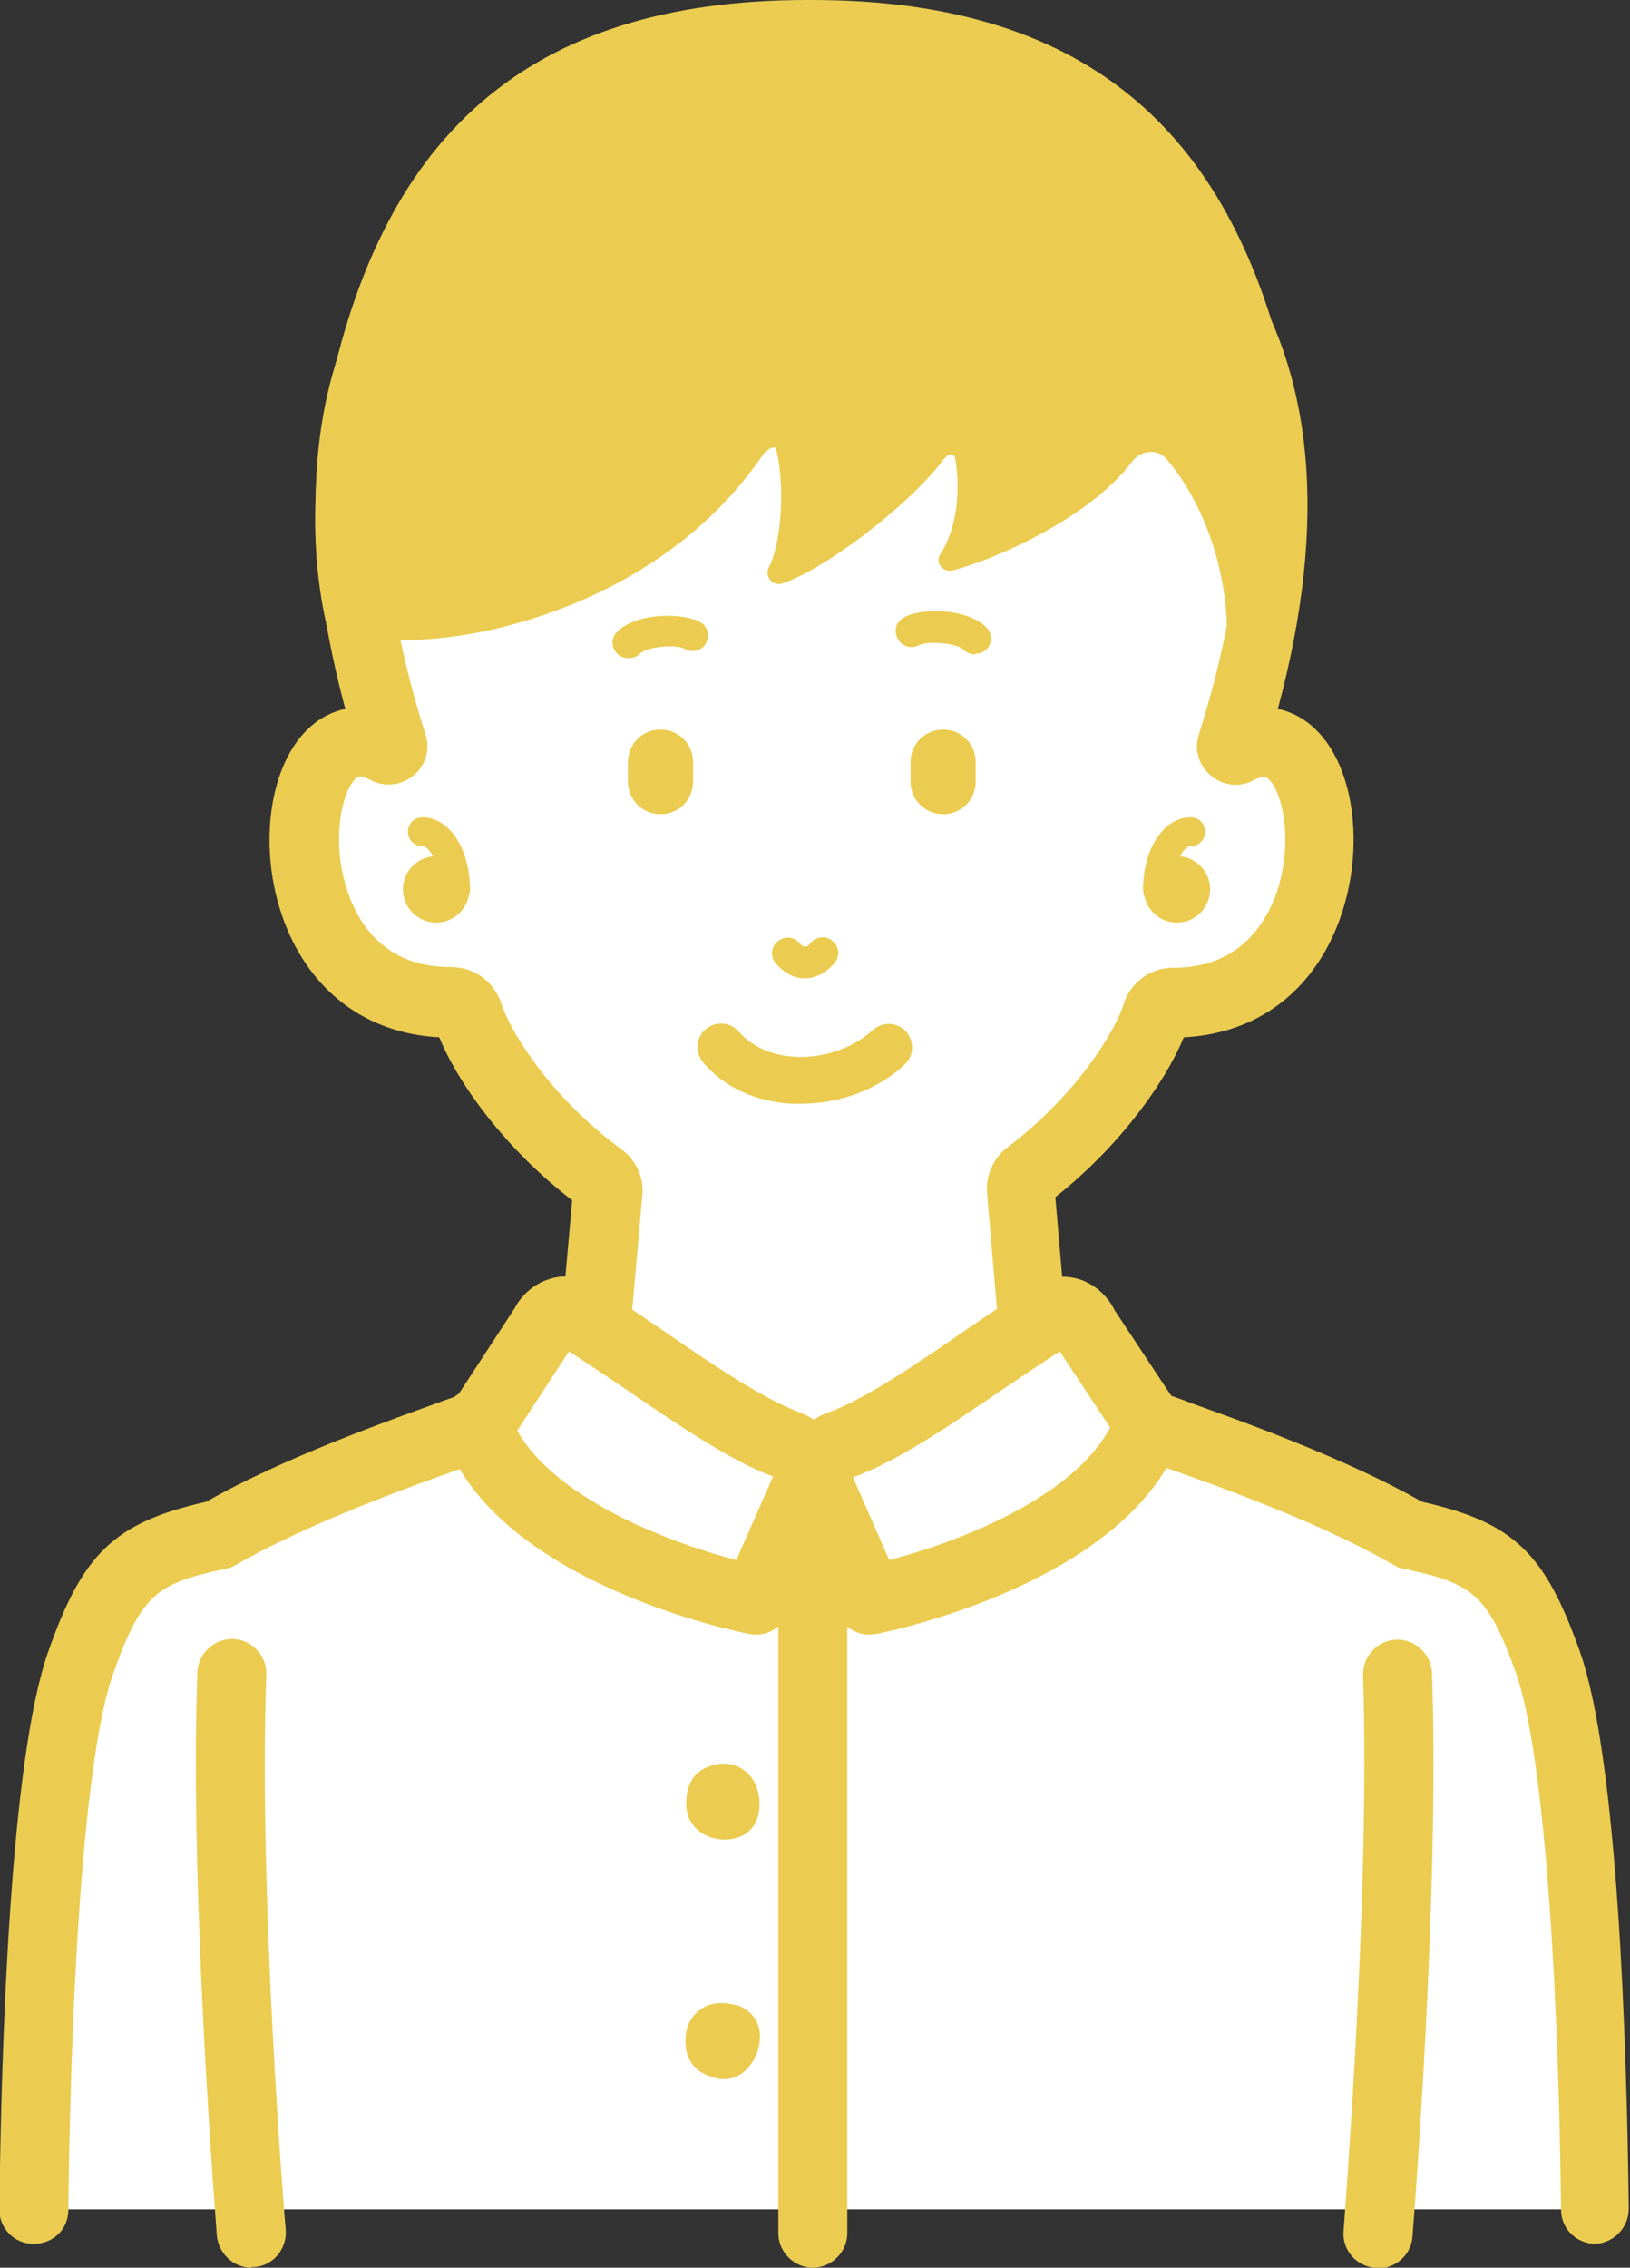 <?xml version="1.0" encoding="UTF-8"?><svg id="_レイヤー_2" xmlns="http://www.w3.org/2000/svg" viewBox="0 0 26.01 36.18"><rect x="0" y="0" width="26.01" height="36.18" fill="#333333" stroke="none"/><defs><style>.cls-1{fill:none;}.cls-1,.cls-2,.cls-3{stroke-width:0px;}.cls-2{fill:#fff;}.cls-3{fill:#ebcc50;}</style></defs><g id="_レイヤー_3"><path class="cls-2" d="M19.76,11.97c-.05.03-.11-.02-.09-.07,2.36-7.45-1.95-10.1-6.64-10.27-.02,0-.04,0-.06,0-.02,0-.04,0-.06,0-4.69.17-9,2.82-6.64,10.27.02.06-.04.1-.09.07-1.71-.97-2.1,4.04,1.03,4.03.12,0,.23.08.27.19.19.6.93,1.74,2.12,2.61.07.05.11.14.11.23l-.48,5.34h7.54l-.46-5.39c0-.09.03-.17.1-.23,1.15-.86,1.87-1.98,2.06-2.56.04-.12.15-.19.27-.19,3.13.01,2.74-5,1.03-4.03Z"/><path class="cls-3" d="M16.76,24.93h-7.54c-.16,0-.3-.07-.41-.18-.1-.11-.16-.27-.14-.42l.46-5.18c-1.08-.83-1.83-1.88-2.12-2.6-1.16-.06-2.06-.73-2.48-1.86-.43-1.16-.24-2.53.44-3.11.16-.14.35-.23.54-.27-.81-3-.58-5.43.68-7.22,1.29-1.83,3.67-2.9,6.68-3.01.01,0,.09,0,.1,0,0,0,.06,0,.06,0,3.02.11,5.39,1.18,6.68,3.01,1.26,1.79,1.49,4.22.68,7.22.19.04.38.13.54.27.68.58.87,1.94.44,3.11-.42,1.13-1.31,1.8-2.48,1.86-.29.7-1,1.72-2.05,2.55l.45,5.23c.01.15-.04.31-.14.42s-.25.18-.41.18ZM9.82,23.82h6.34l-.41-4.79c-.02-.28.1-.55.32-.72,1.09-.82,1.72-1.84,1.86-2.29.11-.35.43-.58.79-.58h.01c.98,0,1.42-.62,1.62-1.14.3-.81.13-1.67-.12-1.88-.03-.02-.06-.05-.21.02h0c-.22.13-.5.1-.69-.06-.2-.16-.28-.42-.2-.66.95-3,.85-5.36-.31-7-1.09-1.54-3.15-2.45-5.82-2.55l-.04-.55-.03.55c-2.68.1-4.75,1-5.83,2.55-1.16,1.64-1.26,4-.31,7,.08.24,0,.5-.2.66-.2.16-.47.18-.69.06-.14-.08-.18-.05-.21-.03-.25.21-.42,1.07-.12,1.88.19.52.63,1.14,1.62,1.14h.01c.37,0,.68.23.8.58.15.47.8,1.51,1.92,2.33.23.17.36.45.33.73l-.42,4.74Z"/><path class="cls-2" d="M25.46,35.25c-.05-3.9-.28-7.4-.75-8.71-.52-1.47-.91-1.77-2.2-2.05-1.63-.94-4.15-1.71-4.18-1.77l-1.02-1.55c-.12-.22-.33-.31-.52-.19-.95.57-2.42,1.73-3.37,2.07-.22.08-.37.31-.42.59,0,0,0,.35,0,.34,0,.01-.01.01,0,0,0,.01,0-.34,0-.34-.05-.27-.2-.51-.42-.59-.95-.34-2.42-1.5-3.37-2.07-.18-.11-.4-.03-.52.19l-1.02,1.55c-.03.06-2.54.83-4.18,1.77-1.29.28-1.68.58-2.2,2.05-.46,1.31-.7,4.81-.75,8.71"/><path class="cls-3" d="M25.46,35.8c-.3,0-.55-.24-.55-.54-.05-4.22-.32-7.41-.71-8.54-.46-1.3-.71-1.46-1.8-1.69-.06-.01-.11-.03-.16-.06-1.15-.67-2.81-1.26-3.6-1.54-.6-.22-.68-.24-.79-.45l-.94-1.42c-.26.17-.56.37-.87.58-.85.58-1.72,1.18-2.43,1.43,0,0-.04.05-.06.13,0,.08,0,.21,0,.26,0,.15-.05.3-.15.41-.04.04-.08.08-.14.11-.16.09-.36.09-.53,0-.05-.03-.09-.06-.13-.1-.11-.11-.17-.26-.16-.42,0-.04,0-.18,0-.26-.02-.08-.05-.12-.07-.13-.7-.25-1.57-.85-2.42-1.43-.31-.21-.61-.41-.87-.58l-.96,1.47c-.08.16-.16.19-.76.4-.79.28-2.44.87-3.6,1.54-.05.03-.1.05-.16.06-1.09.23-1.34.39-1.8,1.69-.4,1.13-.66,4.32-.71,8.54,0,.3-.23.54-.56.54-.3,0-.55-.25-.54-.56.03-2.58.17-7.17.78-8.89.55-1.57,1.06-2.06,2.52-2.39,1.23-.7,2.9-1.29,3.7-1.58.13-.05.23-.08.31-.11l.92-1.41c.11-.21.32-.39.57-.46.23-.07.48-.03.69.1.32.19.69.45,1.09.72.75.52,1.61,1.1,2.18,1.31.08.03.16.07.24.12.07-.05.15-.09.24-.12.58-.21,1.43-.79,2.18-1.31.4-.27.77-.53,1.09-.72.21-.13.45-.16.69-.1.25.07.47.25.6.51l.9,1.36c.08.03.18.06.3.11.81.29,2.47.88,3.7,1.58,1.46.33,1.96.81,2.52,2.39.61,1.72.75,6.31.78,8.89,0,.3-.24.55-.54.56h0Z"/><polygon class="cls-1" points="13 24.19 13 24 12.97 24.19 13 24.19"/><path class="cls-1" d="M13.05,24.2l-.04-.19s0-.02,0-.04c0,.01,0,.02,0,.04v.19h.05Z"/><path class="cls-3" d="M21.99,36.18s-.03,0-.05,0c-.3-.02-.53-.29-.5-.59,0-.05.43-5.36.31-8.86-.01-.3.23-.56.53-.57.3-.01.56.23.57.53.13,3.57-.31,8.94-.31,8.99-.02.29-.26.51-.55.51Z"/><path class="cls-3" d="M4.01,36.18c-.28,0-.52-.22-.55-.51,0-.05-.44-5.42-.31-8.99.01-.3.27-.54.57-.53.3.01.54.27.53.57-.13,3.5.3,8.81.31,8.86.02.3-.2.57-.5.59-.02,0-.03,0-.05,0Z"/><path class="cls-3" d="M12.97,36.18c-.3,0-.55-.25-.55-.55v-12c0-.3.25-.55.55-.55s.55.25.55.55v12c0,.3-.25.55-.55.55Z"/><path class="cls-3" d="M13.87,26.08c-.22,0-.41-.13-.5-.33l-.9-2.06c-.12-.28,0-.6.28-.72.28-.12.6,0,.72.28l.72,1.64c1.15-.3,3.19-1.08,3.63-2.36.1-.29.41-.44.7-.34.29.1.44.41.34.7-.81,2.36-4.72,3.15-4.88,3.18-.04,0-.07.01-.1.01Z"/><path class="cls-3" d="M12.06,26.08s-.07,0-.1-.01c-.17-.03-4.08-.82-4.88-3.18-.1-.29.06-.6.34-.7.29-.1.6.06.7.34.44,1.28,2.48,2.06,3.63,2.36l.72-1.64c.12-.28.45-.4.72-.28.28.12.4.45.28.72l-.9,2.06c-.09.2-.29.33-.5.33Z"/><path class="cls-3" d="M12.12,28.79c0,.35-.22.56-.56.56-.25,0-.61-.16-.61-.57,0-.35.15-.56.48-.63s.69.16.69.64Z"/><path class="cls-3" d="M11.72,31.98c.33.09.47.37.38.71-.07.25-.31.57-.7.46-.33-.09-.48-.3-.46-.65s.33-.64.79-.51Z"/><path class="cls-3" d="M20.56,6.13c-.87-3.87-3.05-6.13-7.61-6.13h-.06c-4.56,0-6.74,2.26-7.61,6.13-.87,3.87.8,5.84.8,5.84l.21-1.77c1.22.09,4.25-.54,5.88-2.94h0c.06-.08.2-.18.22-.08.15.67.06,1.52-.12,1.87-.08.14.06.31.21.26.67-.22,2.01-1.23,2.57-1.97.07-.09.15-.13.19-.04.09.5.04,1.12-.24,1.55-.08.13.05.29.2.25.62-.15,2.18-.82,2.87-1.74.14-.18.4-.21.55-.03.87,1.03,1.09,2.57.89,3.4l.24,1.25s1.67-1.96.8-5.84Z"/><path class="cls-3" d="M12.78,17.61s-.09,0-.14,0c-.58-.03-1.08-.26-1.42-.66-.13-.16-.12-.39.04-.53.16-.13.39-.12.53.04.2.23.51.38.89.4.45.03.94-.14,1.24-.42.15-.14.39-.14.53.01s.14.39-.01.53c-.42.4-1.04.63-1.66.63Z"/><path class="cls-3" d="M12.85,15.61c-.12,0-.3-.04-.47-.24-.09-.1-.08-.26.03-.35.11-.09.26-.08.35.03.07.08.13.06.17,0,.09-.11.25-.13.35-.04.11.09.13.24.04.35-.12.15-.3.25-.48.25Z"/><path class="cls-3" d="M11.06,12.16c0-.29-.23-.52-.52-.52s-.52.23-.52.52v.31c0,.29.23.52.52.52s.52-.23.52-.52v-.31Z"/><path class="cls-3" d="M15.57,12.16c0-.29-.23-.52-.52-.52s-.52.23-.52.52v.31c0,.29.23.52.52.52s.52-.23.52-.52v-.31Z"/><path class="cls-3" d="M15.56,10.44c-.06,0-.13-.02-.18-.07-.12-.12-.59-.14-.71-.08-.12.07-.27.03-.34-.09-.07-.12-.04-.27.08-.34.27-.17,1.02-.16,1.33.15.1.1.1.26,0,.35-.05.05-.11.07-.18.07Z"/><path class="cls-3" d="M10.03,10.5c-.06,0-.13-.02-.18-.07-.1-.1-.1-.26,0-.35.3-.31,1.06-.31,1.33-.15.12.07.15.23.08.34-.07.12-.23.15-.34.08-.11-.07-.59-.04-.71.08-.05.05-.11.07-.18.07Z"/><circle class="cls-3" cx="6.96" cy="14.19" r=".53"/><path class="cls-3" d="M7.26,14.43c-.13,0-.23-.1-.23-.23,0-.42-.18-.7-.29-.7-.13,0-.23-.1-.23-.23s.1-.23.23-.23c.43,0,.76.5.76,1.16,0,.13-.1.23-.23.23Z"/><circle class="cls-3" cx="18.78" cy="14.19" r=".53"/><path class="cls-3" d="M18.48,14.43c.13,0,.23-.1.23-.23,0-.42.18-.7.29-.7.13,0,.23-.1.23-.23s-.1-.23-.23-.23c-.43,0-.76.5-.76,1.16,0,.13.1.23.23.23Z"/></g></svg>